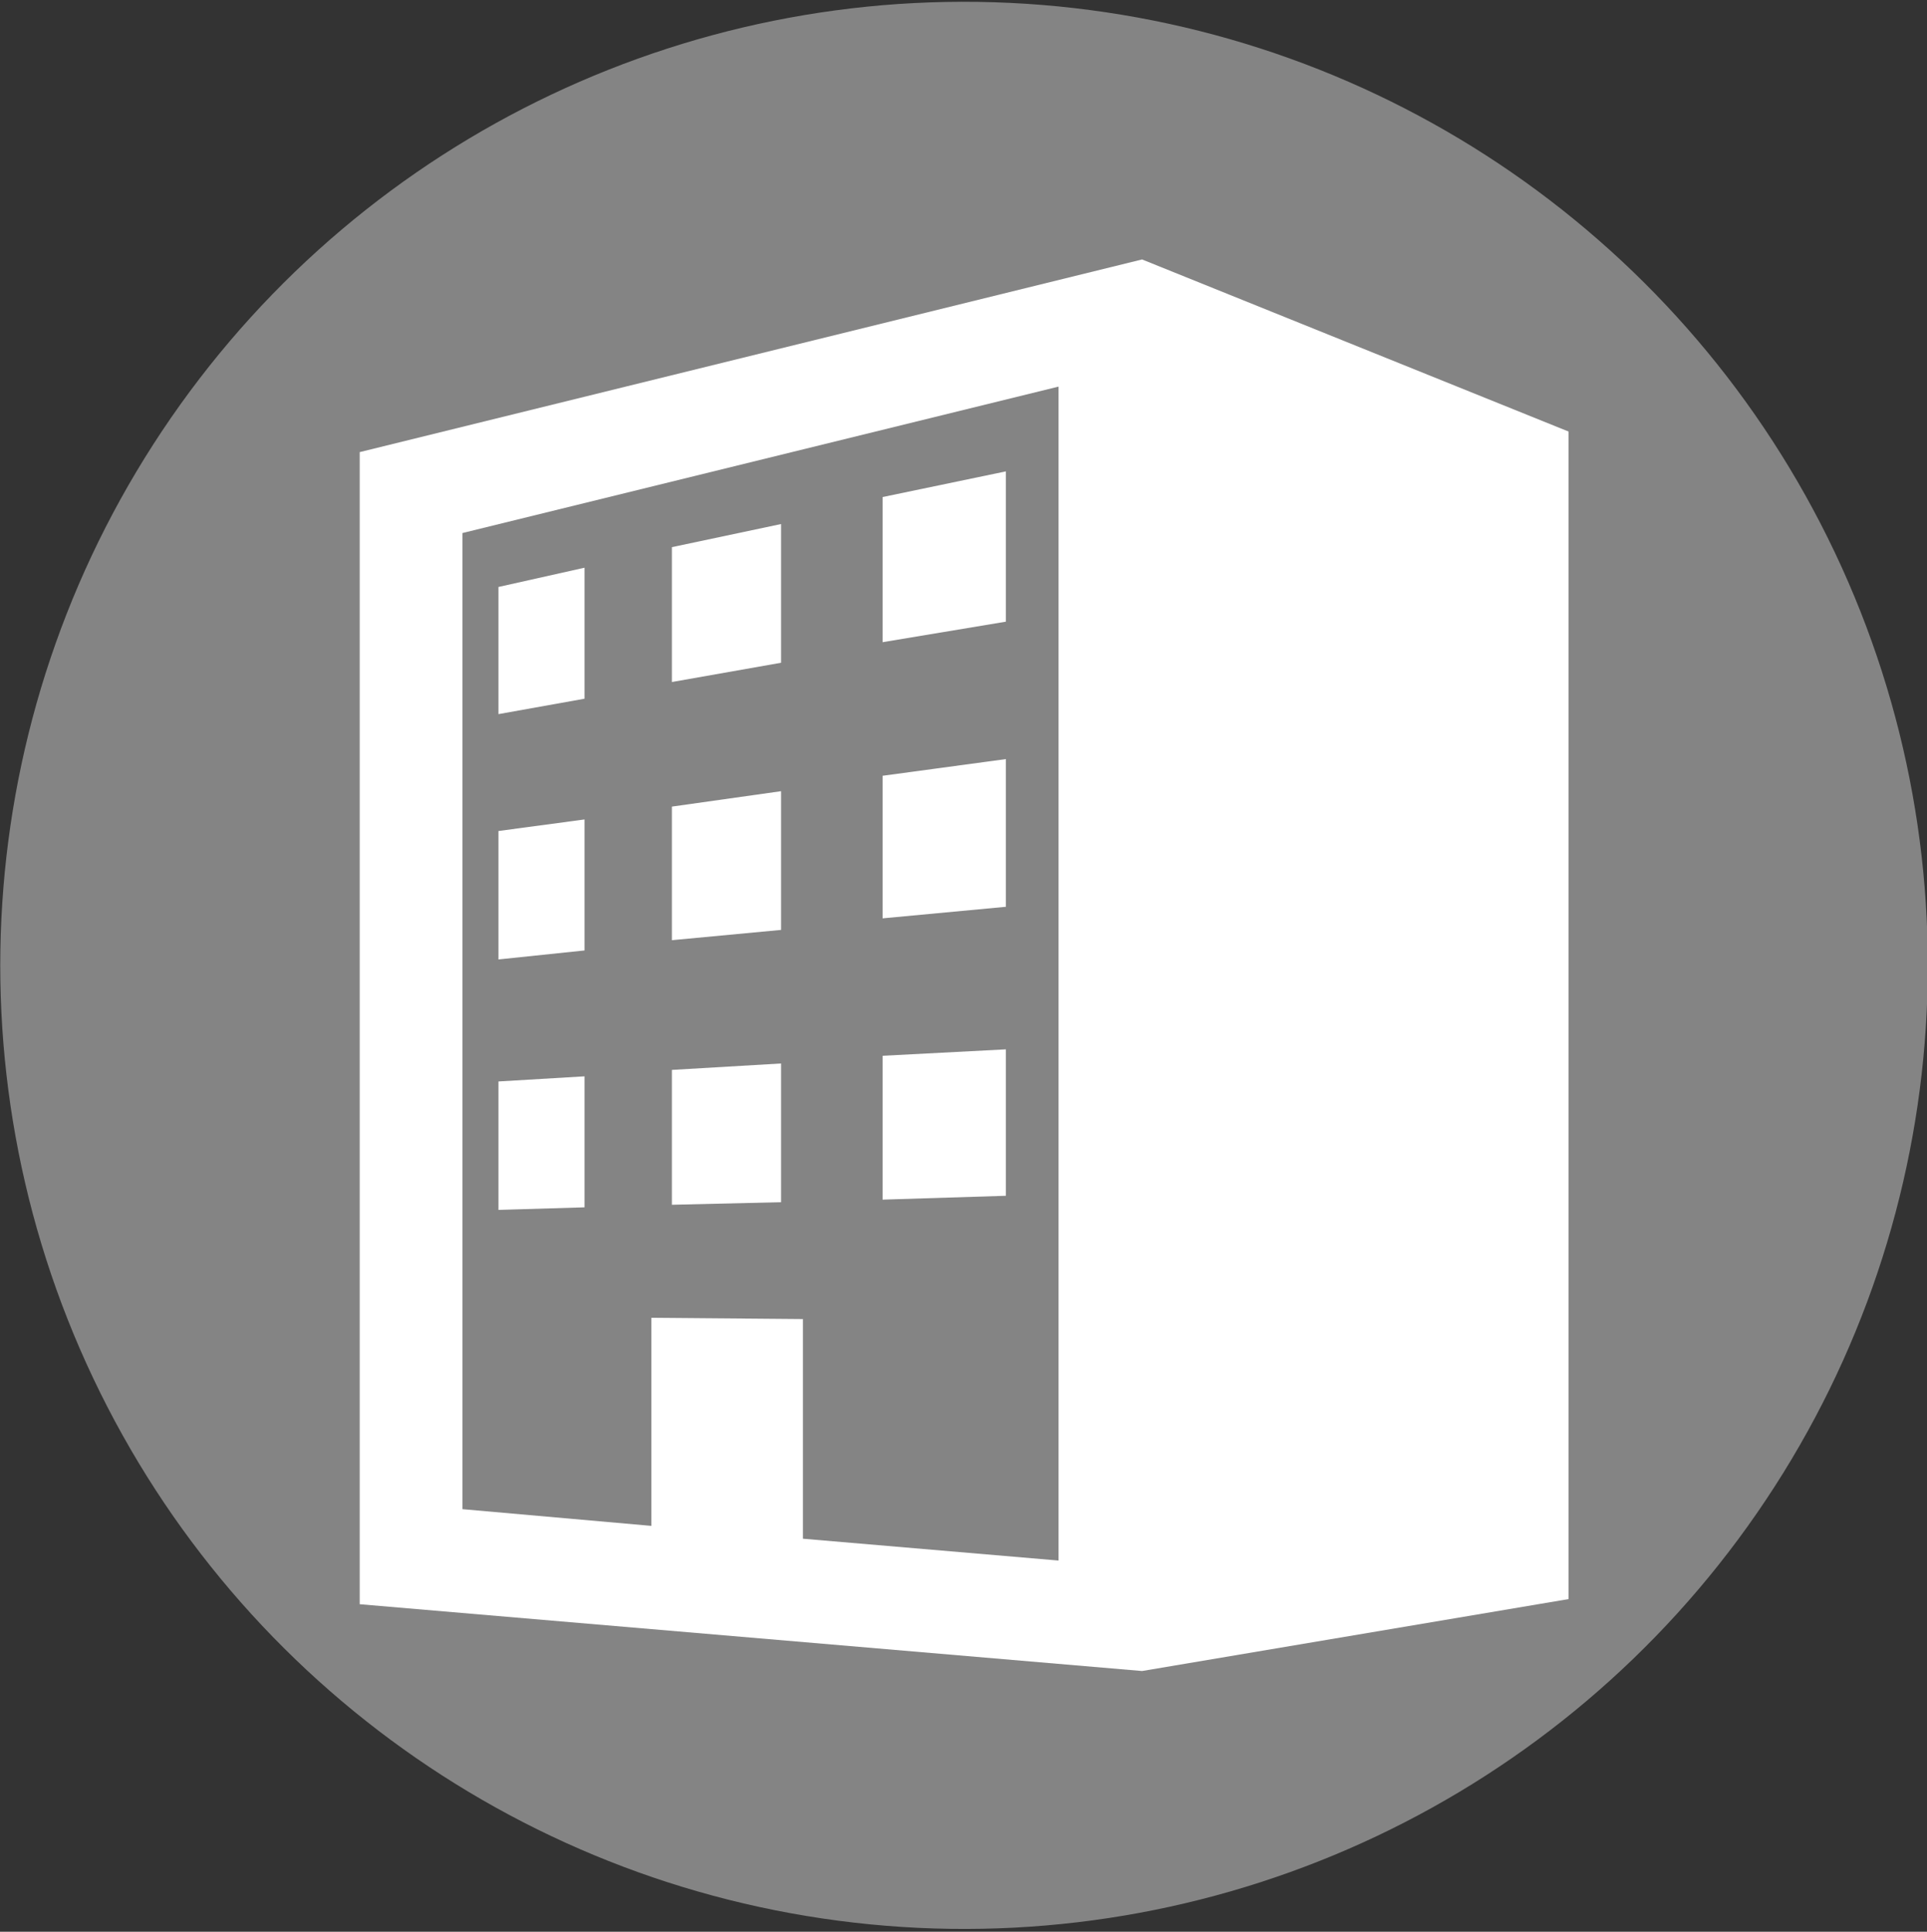 <?xml version="1.0" encoding="utf-8"?>
<!-- Generator: Adobe Illustrator 22.0.1, SVG Export Plug-In . SVG Version: 6.00 Build 0)  -->
<svg version="1.1" id="レイヤー_1" xmlns="http://www.w3.org/2000/svg" xmlns:xlink="http://www.w3.org/1999/xlink" x="0px"
	 y="0px" width="150px" height="150.4px" viewBox="0 0 150 150.4" style="enable-background:new 0 0 150 150.4;"
	 xml:space="preserve">
<rect x="0" y="0" width="150" height="150.4" fill="#333333" stroke="none"/>
<style type="text/css">
	.st0{fill:#848484;}
	.st1{fill:#FFFFFF;}
</style>
<ellipse transform="matrix(8.097519e-02 -0.997 0.997 8.097519e-02 -6.006 143.846)" class="st0" cx="75" cy="75.2" rx="75" ry="75"/>
<g>
	<path class="st1" d="M88.9,20.2L28,35.2v89.7l60.9,5.2l33.2-5.6V33.6L88.9,20.2z M82.4,121.5l-19.9-1.7v-17.1l-11.8-0.1v16.2
		L36,117.5v-76l46.4-11.4V121.5z"/>
	<polygon class="st1" points="78.3,36.7 68.7,38.7 68.7,50 78.3,48.4 	"/>
	<polygon class="st1" points="45.5,44.2 38.8,45.7 38.8,55.6 45.5,54.4 	"/>
	<polygon class="st1" points="60.8,40.8 52.3,42.6 52.3,53.1 60.8,51.6 	"/>
	<polygon class="st1" points="45.5,63.8 38.8,64.7 38.8,74.7 45.5,74 	"/>
	<polygon class="st1" points="60.8,61.6 52.3,62.8 52.3,73.2 60.8,72.4 	"/>
	<polygon class="st1" points="78.3,59.1 68.7,60.4 68.7,71.5 78.3,70.6 	"/>
	<polygon class="st1" points="78.3,81.7 68.7,82.2 68.7,93.4 78.3,93.1 	"/>
	<polygon class="st1" points="60.8,82.8 52.3,83.3 52.3,93.8 60.8,93.6 	"/>
	<polygon class="st1" points="45.5,83.8 38.8,84.2 38.8,94.2 45.5,94 	"/>
</g>
</svg>
